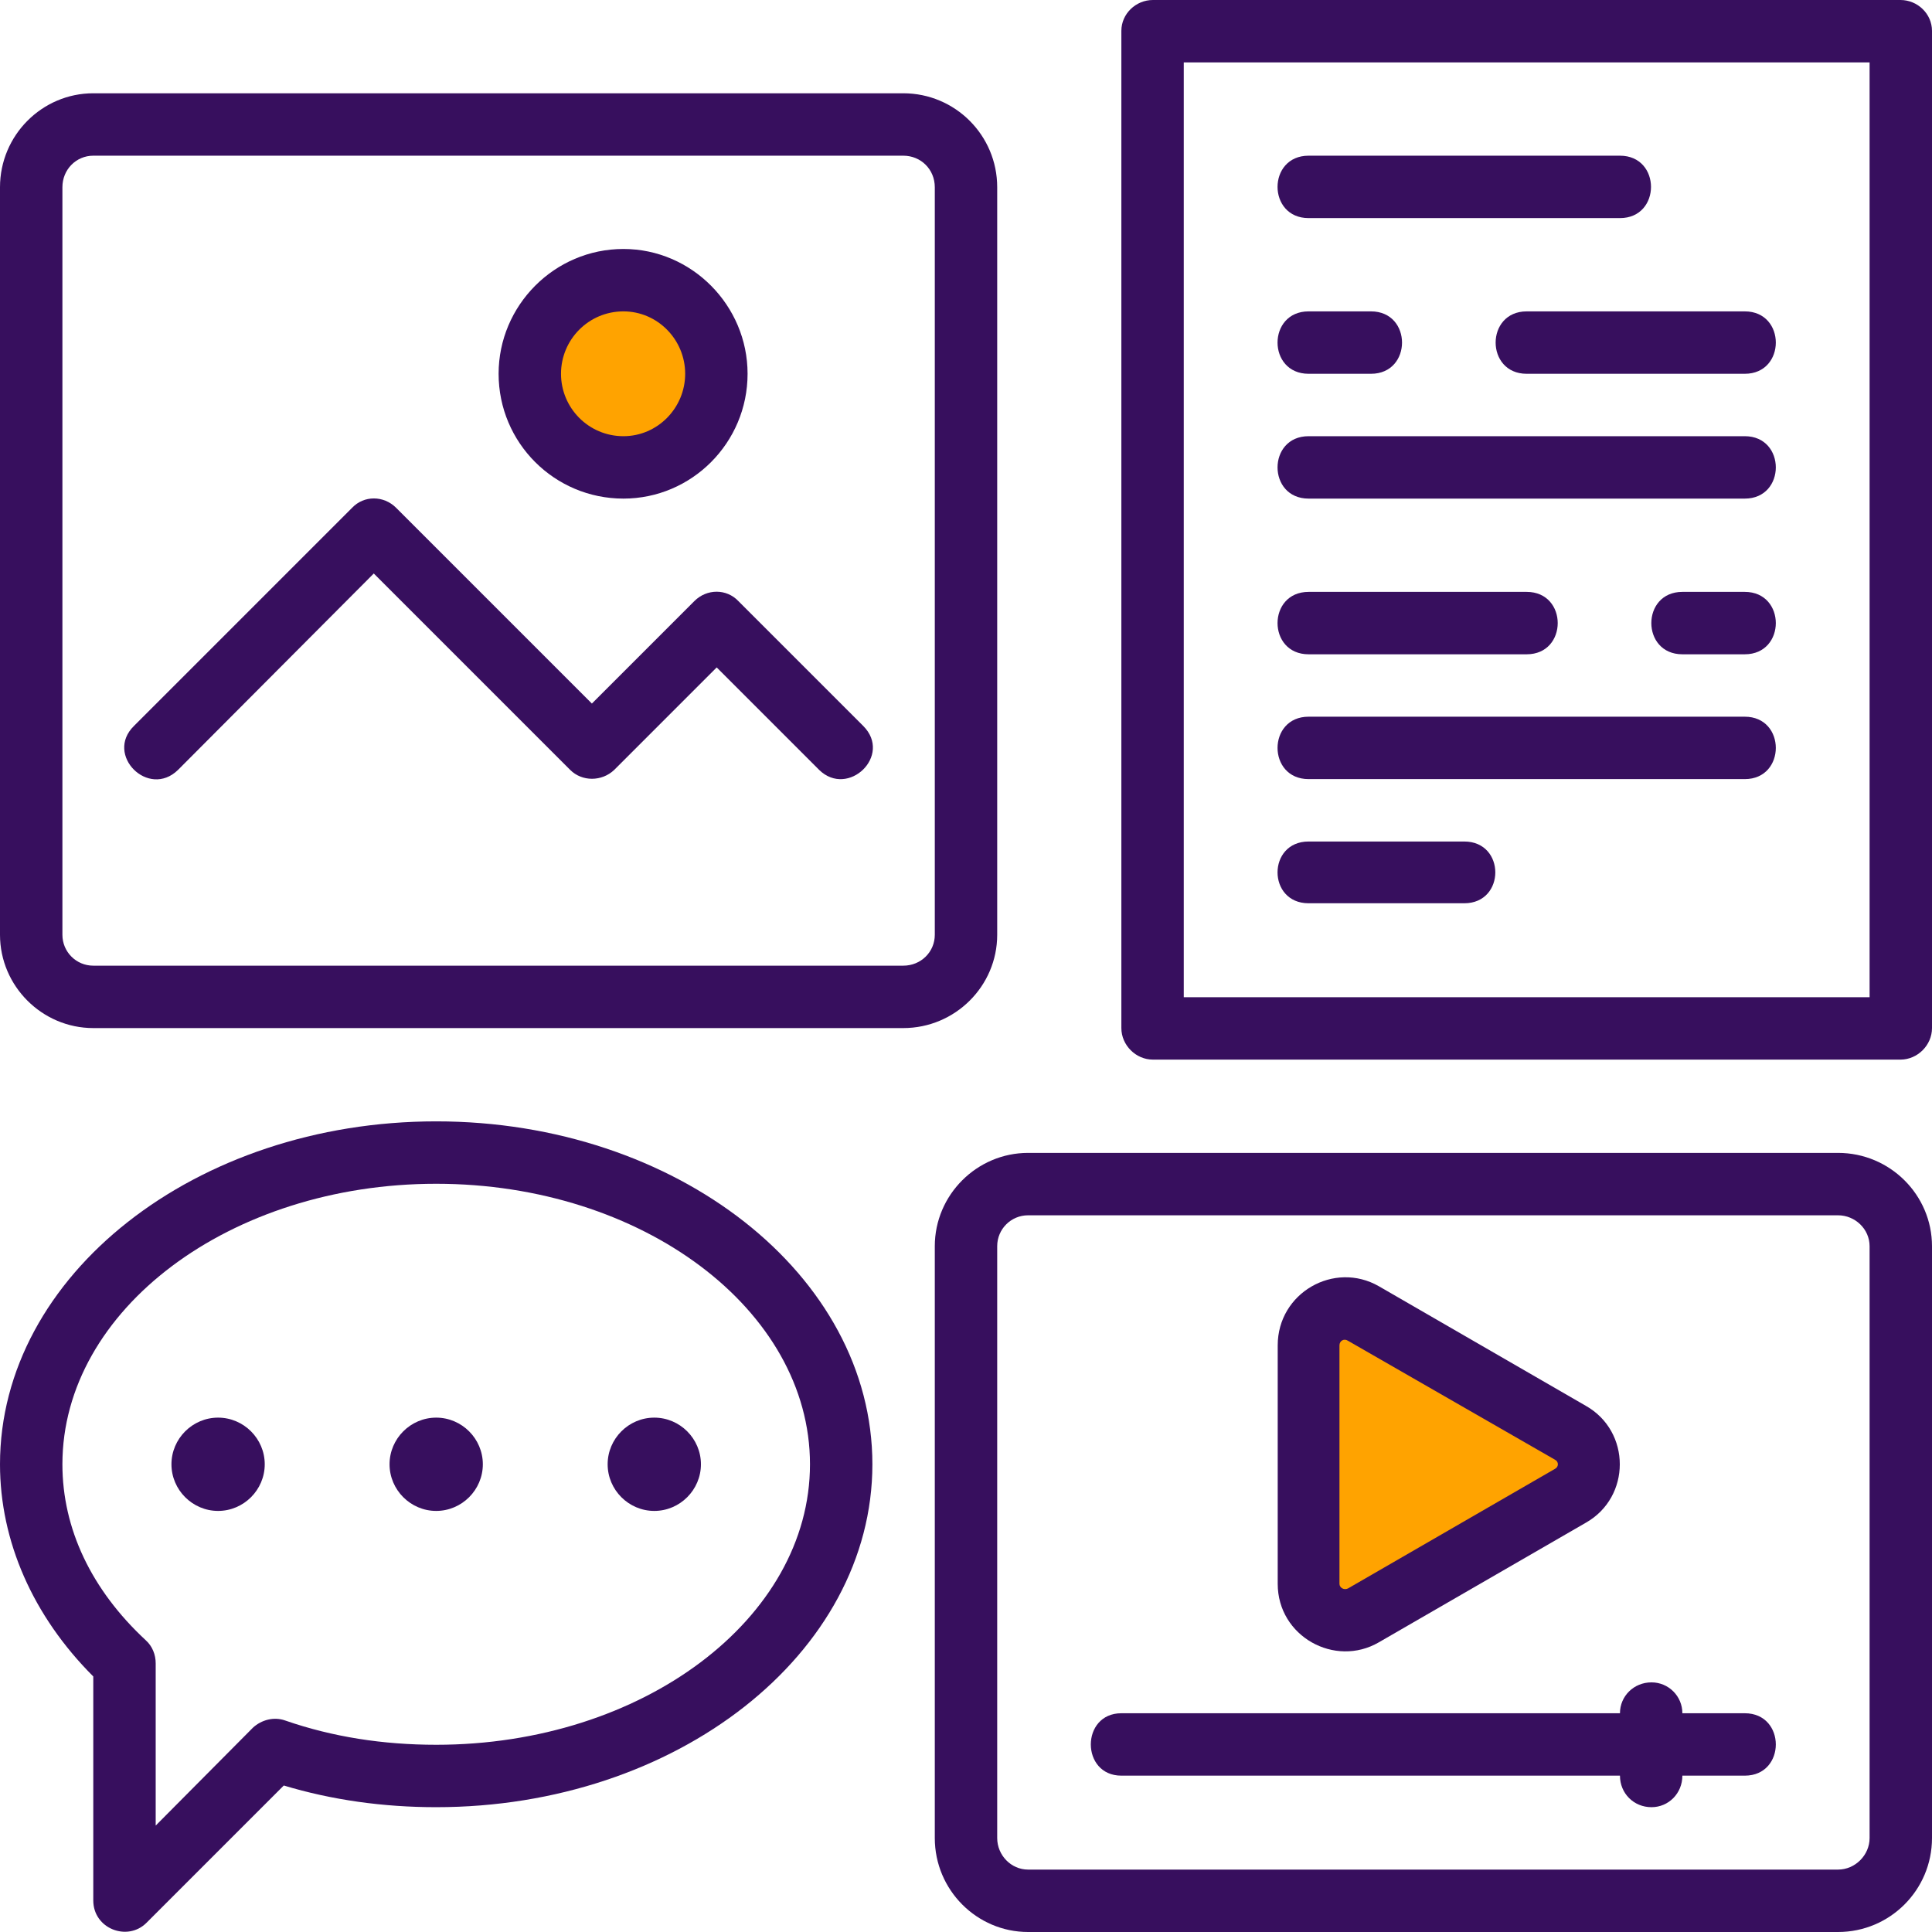 <?xml version="1.0" encoding="UTF-8"?>
<!DOCTYPE svg PUBLIC "-//W3C//DTD SVG 1.1//EN" "http://www.w3.org/Graphics/SVG/1.1/DTD/svg11.dtd">
<!-- Creator: CorelDRAW 2020 -->
<svg xmlns="http://www.w3.org/2000/svg" xml:space="preserve" width="123px" height="123px" version="1.1" shape-rendering="geometricPrecision" text-rendering="geometricPrecision" image-rendering="optimizeQuality" fill-rule="evenodd" clip-rule="evenodd"
viewBox="0 0 29.41 29.41"
 xmlns:xlink="http://www.w3.org/1999/xlink"
 xmlns:xodm="http://www.corel.com/coreldraw/odm/2003">
 <g id="_x0020_5">
  <g id="_1580302080">
   <polygon fill="#FFA300" points="20.49,19.68 24.46,22.44 20.23,24.69 19.71,24.12 20.01,20.45 20.49,19.93 "/>
   <polygon fill="#FFA300" points="10.08,4.22 11.03,5.29 10.51,6.5 9.26,7.02 8,6.24 8,4.78 8.95,4.3 "/>
   <g>
    <path fill="#370F5E" fill-rule="nonzero" d="M28.93 0l-11.38 0c-0.26,0 -0.48,0.21 -0.48,0.47l0 15.18c0,0.26 0.22,0.48 0.48,0.48l11.38 0c0.26,0 0.48,-0.22 0.48,-0.48l0 -15.18c0,-0.26 -0.22,-0.47 -0.48,-0.47zm-0.47 15.18l-10.44 0 0 -14.23 10.44 0 0 14.23z"/>
    <path fill="#370F5E" fill-rule="nonzero" d="M27.98 17.55l-12.33 0c-0.78,0 -1.42,0.64 -1.42,1.42l0 9.01c0,0.79 0.64,1.43 1.42,1.43l12.33 0c0.79,0 1.43,-0.64 1.43,-1.43l0 -9.01c0,-0.78 -0.64,-1.42 -1.43,-1.42zm0.48 10.43c0,0.26 -0.22,0.48 -0.48,0.48l-12.33 0c-0.26,0 -0.47,-0.22 -0.47,-0.48l0 -9.01c0,-0.26 0.21,-0.47 0.47,-0.47l12.33 0c0.26,0 0.48,0.21 0.48,0.47l0 9.01zm0 0z"/>
    <path fill="#370F5E" fill-rule="nonzero" d="M26.56 26.08l-0.95 0c0,-0.26 -0.21,-0.47 -0.47,-0.47 -0.27,0 -0.48,0.21 -0.48,0.47l-7.59 0c-0.62,0 -0.62,0.95 0,0.95l7.59 0c0,0.27 0.21,0.48 0.48,0.48 0.26,0 0.47,-0.21 0.47,-0.48l0.95 0c0.63,0 0.63,-0.95 0,-0.95zm0 0z"/>
    <path fill="#370F5E" fill-rule="nonzero" d="M15.18 14.23l0 -11.38c0,-0.79 -0.64,-1.43 -1.43,-1.43l-12.33 0c-0.78,0 -1.42,0.64 -1.42,1.43l0 11.38c0,0.78 0.64,1.42 1.42,1.42l12.33 0c0.79,0 1.43,-0.64 1.43,-1.42zm-0.95 0c0,0.26 -0.21,0.47 -0.48,0.47l-12.33 0c-0.26,0 -0.47,-0.21 -0.47,-0.47l0 -11.38c0,-0.27 0.21,-0.48 0.47,-0.48l12.33 0c0.27,0 0.48,0.21 0.48,0.48l0 11.38zm0 0z"/>
    <path fill="#370F5E" fill-rule="nonzero" d="M9.49 7.59c1.04,0 1.89,-0.85 1.89,-1.9 0,-1.04 -0.85,-1.9 -1.89,-1.9 -1.05,0 -1.9,0.86 -1.9,1.9 0,1.05 0.85,1.9 1.9,1.9zm0 -2.85c0.52,0 0.94,0.43 0.94,0.95 0,0.52 -0.42,0.95 -0.94,0.95 -0.53,0 -0.95,-0.43 -0.95,-0.95 0,-0.52 0.42,-0.95 0.95,-0.95zm0 0z"/>
    <path fill="#370F5E" fill-rule="nonzero" d="M11.24 9.15c-0.18,-0.19 -0.48,-0.19 -0.67,0l-1.56 1.56 -2.98 -2.98c-0.19,-0.19 -0.49,-0.19 -0.67,0l-3.32 3.32c-0.45,0.44 0.22,1.11 0.67,0.67l2.98 -2.99 2.99 2.99c0.18,0.18 0.48,0.18 0.67,0l1.56 -1.56 1.56 1.56c0.44,0.43 1.12,-0.22 0.67,-0.67l-1.9 -1.9zm0 0z"/>
    <path fill="#370F5E" fill-rule="nonzero" d="M19.92 3.32l4.74 0c0.63,0 0.63,-0.95 0,-0.95l-4.74 0c-0.63,0 -0.63,0.95 0,0.95zm0 0z"/>
    <path fill="#370F5E" fill-rule="nonzero" d="M19.92 7.59l6.64 0c0.63,0 0.63,-0.95 0,-0.95l-6.64 0c-0.63,0 -0.63,0.95 0,0.95zm0 0z"/>
    <path fill="#370F5E" fill-rule="nonzero" d="M19.92 11.86l6.64 0c0.63,0 0.63,-0.95 0,-0.95l-6.64 0c-0.63,0 -0.63,0.95 0,0.95zm0 0z"/>
    <path fill="#370F5E" fill-rule="nonzero" d="M19.92 13.75l2.37 0c0.63,0 0.63,-0.94 0,-0.94l-2.37 0c-0.63,0 -0.63,0.94 0,0.94zm0 0z"/>
    <path fill="#370F5E" fill-rule="nonzero" d="M19.92 5.69l0.95 0c0.63,0 0.63,-0.95 0,-0.95l-0.95 0c-0.63,0 -0.63,0.95 0,0.95zm0 0z"/>
    <path fill="#370F5E" fill-rule="nonzero" d="M23.24 5.69l3.32 0c0.63,0 0.63,-0.95 0,-0.95l-3.32 0c-0.63,0 -0.63,0.95 0,0.95zm0 0z"/>
    <path fill="#370F5E" fill-rule="nonzero" d="M19.92 9.96l3.32 0c0.63,0 0.63,-0.95 0,-0.95l-3.32 0c-0.63,0 -0.63,0.95 0,0.95zm0 0z"/>
    <path fill="#370F5E" fill-rule="nonzero" d="M26.56 9.01l-0.95 0c-0.63,0 -0.63,0.95 0,0.95l0.95 0c0.63,0 0.63,-0.95 0,-0.95zm0 0z"/>
    <path fill="#370F5E" fill-rule="nonzero" d="M6.64 17.07c-3.66,0 -6.64,2.34 -6.64,5.22 0,1.17 0.5,2.31 1.42,3.23l0 3.41c0,0.43 0.52,0.63 0.81,0.34l2.09 -2.09c0.73,0.22 1.51,0.33 2.32,0.33 3.66,0 6.64,-2.34 6.64,-5.22 0,-2.88 -2.98,-5.22 -6.64,-5.22zm0 9.49c-0.81,0 -1.58,-0.12 -2.3,-0.37 -0.17,-0.06 -0.36,-0.01 -0.49,0.11l-1.48 1.49 0 -2.47c0,-0.13 -0.05,-0.26 -0.15,-0.35 -0.83,-0.77 -1.27,-1.7 -1.27,-2.68 0,-2.35 2.55,-4.27 5.69,-4.27 3.14,0 5.69,1.92 5.69,4.27 0,2.35 -2.55,4.27 -5.69,4.27zm0 0z"/>
    <path fill="#370F5E" fill-rule="nonzero" d="M7.35 22.29c0,0.39 -0.32,0.71 -0.71,0.71 -0.39,0 -0.71,-0.32 -0.71,-0.71 0,-0.39 0.32,-0.71 0.71,-0.71 0.39,0 0.71,0.32 0.71,0.71zm0 0z"/>
    <path fill="#370F5E" fill-rule="nonzero" d="M10.67 22.29c0,0.39 -0.32,0.71 -0.71,0.71 -0.39,0 -0.71,-0.32 -0.71,-0.71 0,-0.39 0.32,-0.71 0.71,-0.71 0.39,0 0.71,0.32 0.71,0.71zm0 0z"/>
    <path fill="#370F5E" fill-rule="nonzero" d="M4.03 22.29c0,0.39 -0.32,0.71 -0.71,0.71 -0.39,0 -0.71,-0.32 -0.71,-0.71 0,-0.39 0.32,-0.71 0.71,-0.71 0.39,0 0.71,0.32 0.71,0.71zm0 0z"/>
    <path fill="#370F5E" fill-rule="nonzero" d="M20.99 25l3.15 -1.82c0.69,-0.39 0.69,-1.39 0,-1.78l-3.15 -1.82c-0.68,-0.39 -1.54,0.1 -1.54,0.9l0 3.63c0,0.8 0.87,1.28 1.54,0.89zm-0.6 -4.52c0,-0.07 0.07,-0.11 0.13,-0.07l3.15 1.81c0.06,0.03 0.06,0.11 0,0.14l-3.15 1.82c-0.06,0.03 -0.13,-0.01 -0.13,-0.07l0 -3.63zm0 0z"/>
   </g>
  </g>
 </g>
</svg>
